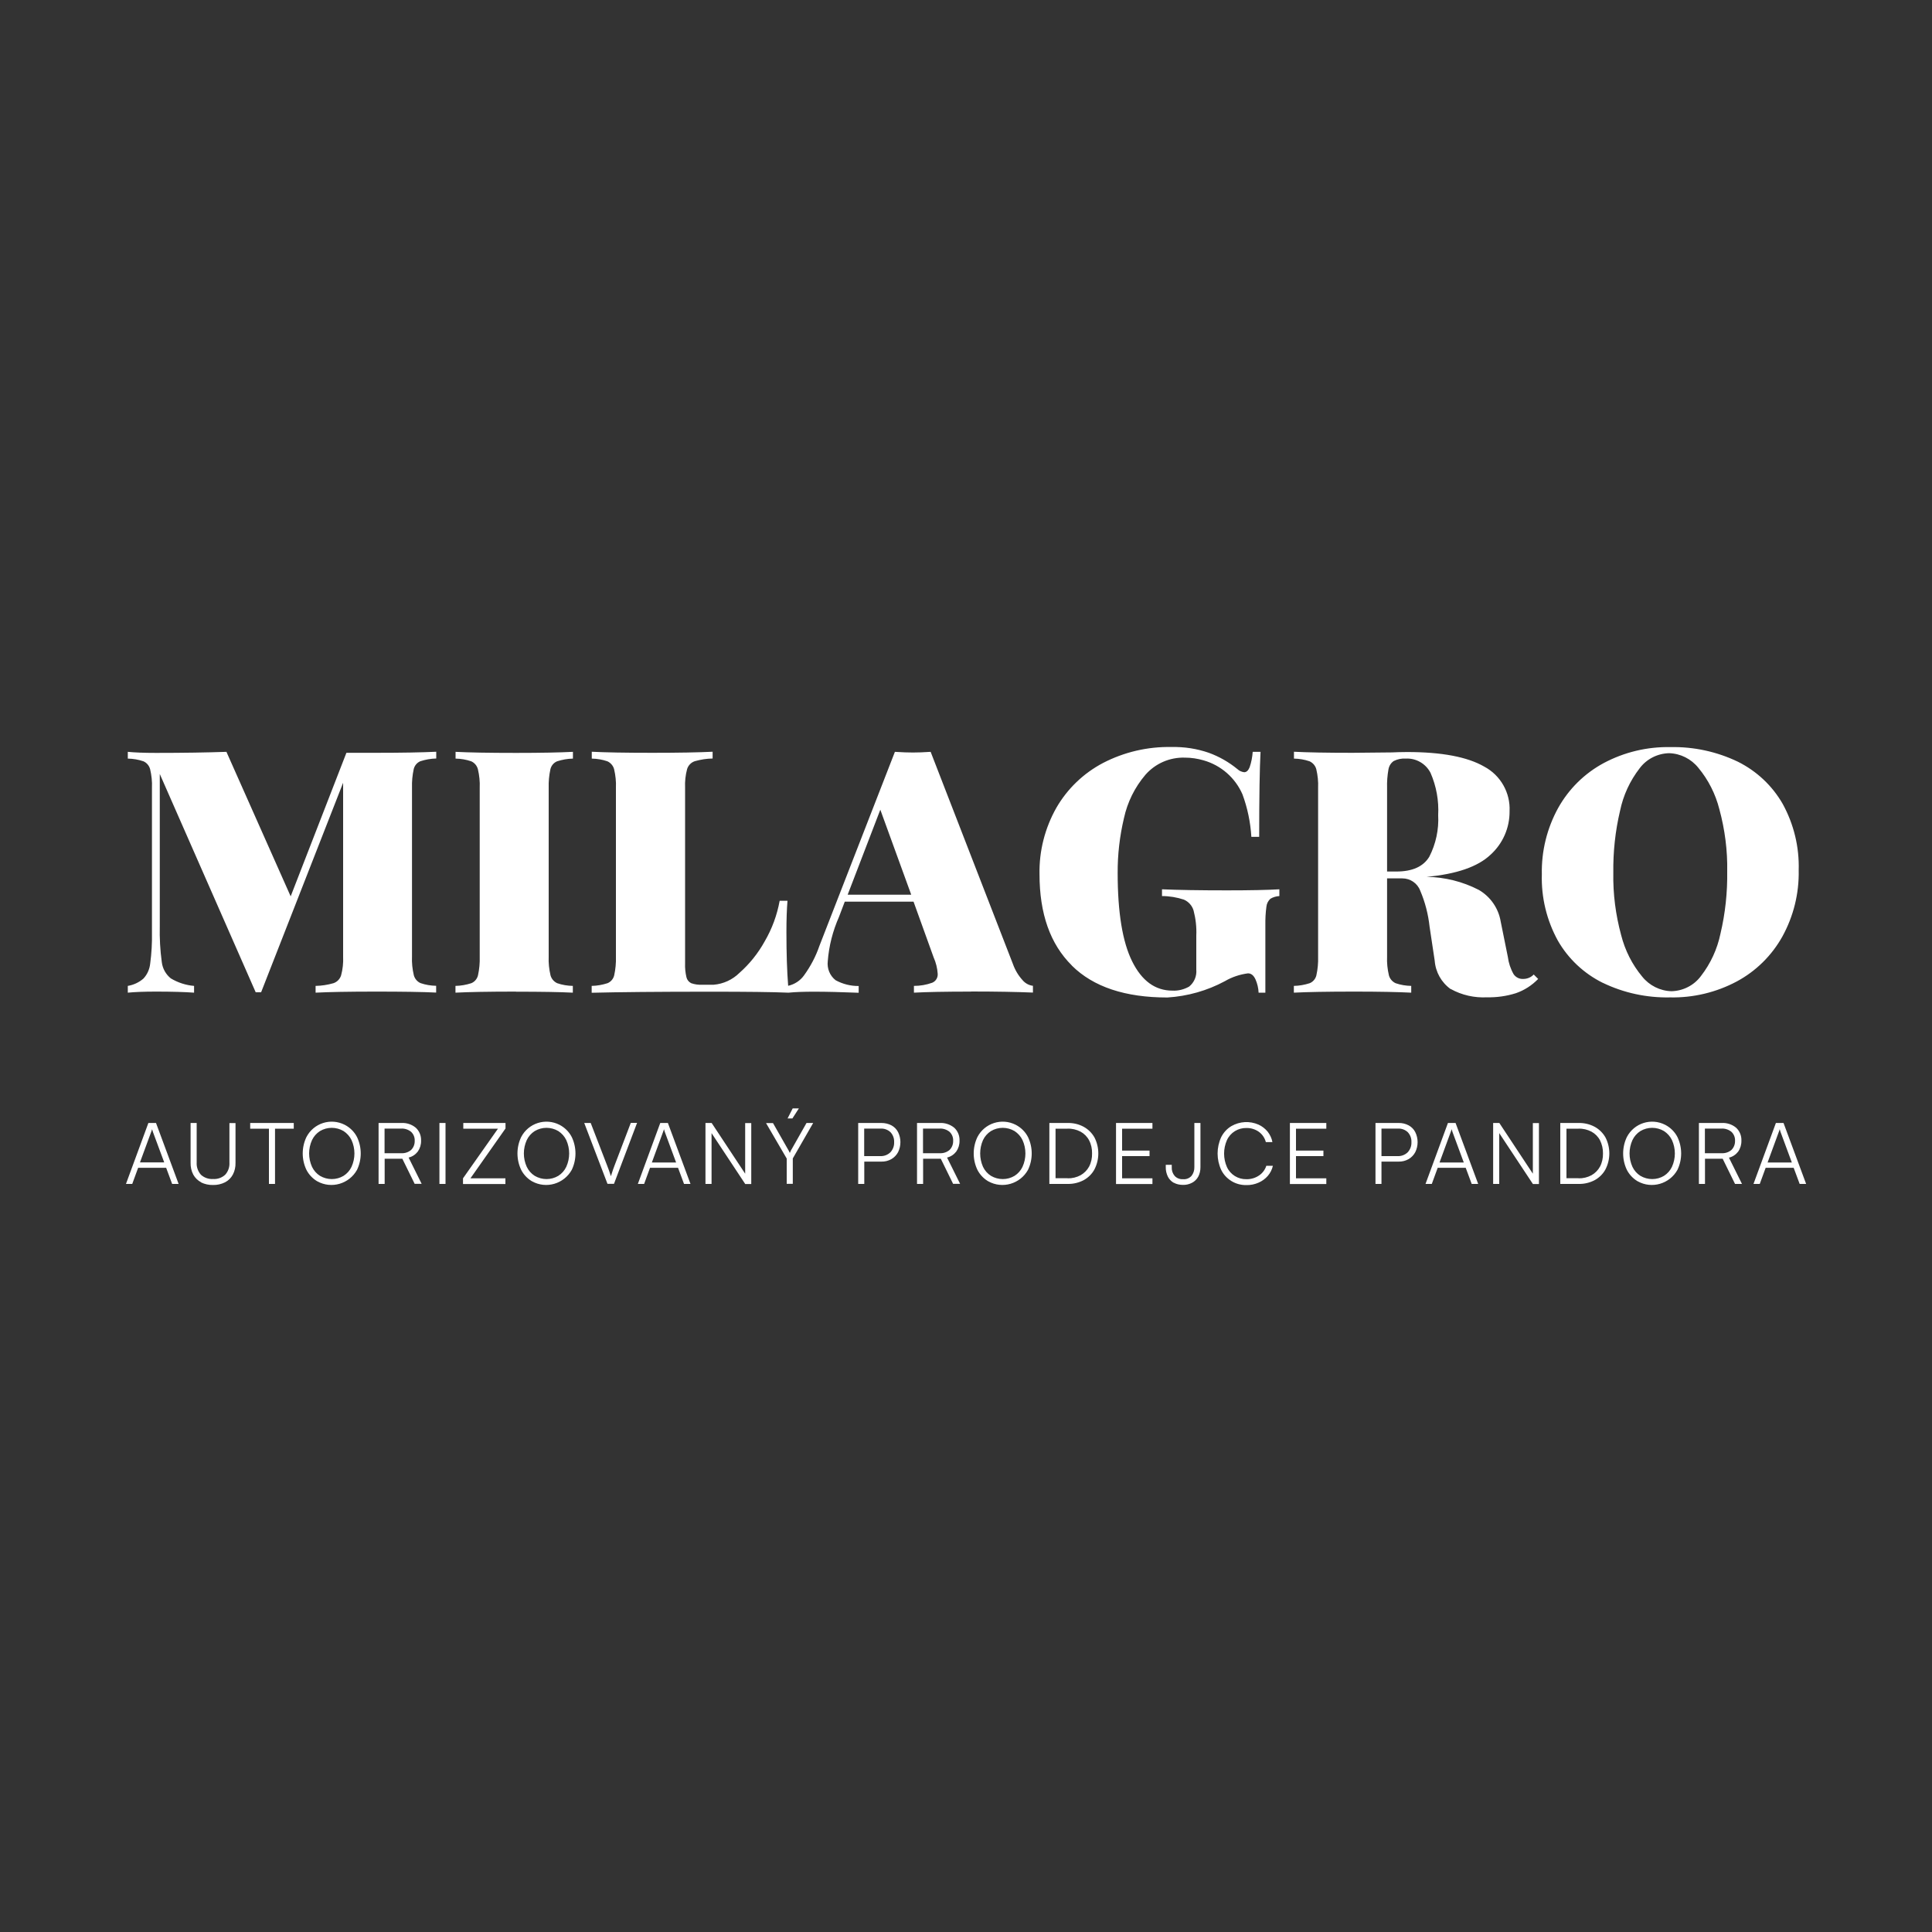 <?xml version="1.0" encoding="UTF-8"?>
<svg id="Layer_1" xmlns="http://www.w3.org/2000/svg" width="200" height="200" version="1.1" viewBox="0 0 200 200">
  <rect x="0" y="0" width="200" height="200" fill="#333333" stroke="none"/>
  <!-- Generator: Adobe Illustrator 29.5.1, SVG Export Plug-In . SVG Version: 2.1.0 Build 141)  -->
  <defs>
    <style>
      .st0 {
        fill: #fff;
      }
    </style>
  </defs>
  <path id="Logo_Milagro_CZ" class="st0" d="M121.5,122.44c-.26-.15-.48-.38-.61-.65-.14-.3-.22-.63-.21-.96v-.25h.62v.25c-.02.33.09.65.3.9.22.24.54.36.87.34.33.03.66-.1.88-.35.2-.26.3-.58.29-.91v-4.56h.63v4.58c0,.34-.07.68-.23.98-.15.27-.37.49-.64.63-.29.15-.61.23-.94.22-.33,0-.67-.07-.96-.23ZM169.47,122.25c-.45-.28-.82-.68-1.06-1.15-.51-1.07-.51-2.32,0-3.39.75-1.45,2.52-2.01,3.97-1.27.54.28.99.72,1.27,1.27.51,1.07.51,2.32,0,3.39-.81,1.46-2.65,2-4.11,1.19-.02-.01-.05-.03-.07-.04h0ZM169.81,117.09c-.36.23-.64.55-.82.93-.4.88-.4,1.89,0,2.77.18.38.47.71.82.93.76.45,1.7.45,2.45,0,.36-.23.64-.55.82-.93.4-.88.4-1.89,0-2.77-.18-.38-.47-.7-.82-.93-.76-.45-1.7-.45-2.45,0h0ZM102.24,122.25c-.45-.28-.82-.68-1.06-1.15-.51-1.07-.51-2.32,0-3.39.75-1.45,2.52-2.01,3.97-1.27.54.28.99.72,1.27,1.27.51,1.07.51,2.32,0,3.39-.81,1.46-2.65,2-4.11,1.19-.02-.01-.05-.03-.07-.04h0ZM102.58,117.09c-.36.23-.64.55-.82.93-.39.88-.39,1.89,0,2.77.18.38.47.71.82.93.76.45,1.7.45,2.45,0,.36-.23.64-.55.82-.93.4-.88.4-1.89,0-2.77-.18-.38-.47-.7-.82-.93-.76-.45-1.7-.45-2.45,0h0ZM55.01,122.25c-.45-.28-.82-.68-1.06-1.15-.51-1.07-.51-2.32,0-3.39.75-1.45,2.52-2.01,3.97-1.27.54.28.99.72,1.27,1.27.51,1.07.51,2.32,0,3.39-.81,1.46-2.65,2-4.11,1.19-.02-.01-.05-.03-.07-.04h0ZM55.35,117.09c-.36.23-.64.55-.82.93-.4.88-.4,1.89,0,2.77.18.38.47.71.82.93.76.45,1.7.45,2.45,0,.36-.23.64-.55.82-.93.4-.88.4-1.89,0-2.77-.18-.38-.47-.7-.82-.93-.76-.45-1.7-.45-2.45,0h0ZM32.78,122.25c-.45-.28-.82-.68-1.06-1.15-.51-1.07-.51-2.32,0-3.39.75-1.45,2.52-2.01,3.97-1.27.54.28.99.72,1.27,1.27.51,1.07.51,2.32,0,3.39-.81,1.46-2.65,2-4.11,1.19-.02-.01-.05-.03-.07-.04h0ZM33.12,117.09c-.36.23-.64.55-.82.93-.4.88-.4,1.89,0,2.77.18.38.47.71.82.93.76.45,1.7.45,2.45,0,.36-.23.64-.55.82-.93.4-.88.4-1.89,0-2.77-.18-.38-.47-.7-.82-.93-.76-.45-1.7-.45-2.45,0h0ZM20.82,122.39c-.34-.18-.62-.45-.81-.79-.2-.38-.29-.8-.28-1.23v-4.12h.63v4.09c-.03.46.13.92.44,1.27.34.31.8.47,1.26.44.46.03.91-.13,1.25-.44.31-.34.47-.8.44-1.26v-4.09h.63v4.12c.01.42-.08.85-.28,1.22-.18.34-.46.61-.8.79-.38.19-.81.29-1.24.28-.43.01-.86-.08-1.25-.27ZM127.46,122.25c-.45-.28-.81-.67-1.04-1.14-.5-1.08-.5-2.32,0-3.4.24-.47.6-.87,1.06-1.14.86-.49,1.89-.55,2.8-.15.36.16.68.41.94.72.25.32.43.69.5,1.09h-.68c-.11-.43-.37-.81-.73-1.07-.37-.26-.82-.4-1.28-.39-.86-.02-1.66.47-2.02,1.26-.39.89-.39,1.89,0,2.78.36.79,1.16,1.28,2.02,1.26.46.01.91-.12,1.3-.38.36-.24.63-.6.76-1.01h.68c-.09.39-.27.75-.53,1.05-.26.3-.59.54-.96.7-.39.17-.82.26-1.25.25-.54.01-1.08-.13-1.54-.41ZM186.3,122.56l-.62-1.67h-2.9l-.61,1.67h-.65l2.32-6.31h.79l2.34,6.31h-.66ZM184.2,117.01s-.03.09-.05.14l-1.17,3.19h2.51l-1.18-3.19s-.03-.09-.04-.14c-.02-.04-.03-.08-.04-.12,0,.03-.02.07-.03.12h0ZM179.61,122.56l-1.28-2.61h-1.83v2.61h-.63v-6.31h2.35c.54-.03,1.08.14,1.5.49.37.34.57.83.55,1.34.01.41-.11.81-.34,1.14-.24.31-.57.53-.95.62l1.35,2.72h-.7ZM176.49,119.38h1.73c.37.02.74-.1,1.02-.34.25-.25.38-.59.37-.94.02-.35-.12-.7-.38-.94-.29-.23-.65-.35-1.02-.33h-1.72v2.55ZM161.52,122.56v-6.31h1.9c.58-.01,1.15.12,1.67.4.47.26.85.64,1.11,1.1.53,1.04.53,2.26,0,3.3-.25.47-.64.85-1.1,1.11-.51.27-1.08.41-1.66.4h-1.92ZM163.41,121.98c.47.01.93-.1,1.34-.32.37-.21.68-.52.88-.89.22-.42.32-.89.31-1.36.01-.48-.1-.95-.31-1.37-.2-.38-.51-.69-.88-.89-.42-.22-.88-.33-1.35-.31h-1.24v5.13h1.26ZM158.68,122.56l-3.48-5.26v5.26h-.63v-6.31h.64l3.47,5.25v-5.24h.63v6.31h-.63ZM152.35,122.56l-.62-1.67h-2.9l-.61,1.67h-.65l2.32-6.31h.79l2.34,6.31h-.66ZM150.24,117.01s-.03.09-.05.14l-1.17,3.19h2.51l-1.18-3.19s-.03-.09-.04-.14c-.01-.04-.03-.08-.04-.12,0,.03-.02.07-.03.12h0ZM142.39,122.56v-6.31h2.39c.37-.01.73.08,1.05.25.29.16.53.4.68.7.32.65.32,1.42,0,2.07-.16.3-.4.55-.69.72-.32.18-.68.27-1.05.26h-1.76v2.31h-.63ZM144.66,119.68c.4.02.78-.12,1.07-.4.26-.29.4-.66.38-1.05.02-.38-.12-.75-.38-1.03-.28-.26-.65-.39-1.03-.37h-1.69v2.85h1.64ZM133.53,122.56v-6.31h3.77v.59h-3.14v2.27h2.84v.57h-2.84v2.3h3.14v.59h-3.78ZM115.53,122.56v-6.31h3.77v.59h-3.14v2.27h2.84v.57h-2.84v2.3h3.14v.59h-3.78ZM108.63,122.56v-6.31h1.9c.58-.01,1.15.12,1.66.4.47.26.85.64,1.11,1.1.53,1.04.53,2.26,0,3.3-.25.47-.64.85-1.1,1.11-.51.27-1.08.41-1.66.4h-1.92ZM110.52,121.98c.47.01.93-.1,1.34-.32.37-.21.68-.52.88-.89.22-.42.32-.89.31-1.36.01-.48-.09-.95-.31-1.37-.2-.38-.51-.69-.88-.89-.42-.22-.88-.33-1.35-.31h-1.24v5.13h1.26ZM98.67,122.56l-1.28-2.61h-1.83v2.61h-.63v-6.31h2.35c.54-.03,1.08.15,1.5.49.37.34.57.83.55,1.34.01.41-.11.8-.34,1.13-.24.31-.57.53-.95.62l1.35,2.72h-.7ZM95.55,119.38h1.73c.37.02.74-.1,1.02-.34.25-.25.38-.59.37-.94.02-.35-.12-.7-.38-.94-.29-.23-.65-.35-1.02-.33h-1.72v2.55ZM88.84,122.56v-6.31h2.4c.37,0,.73.08,1.05.25.29.16.53.4.68.7.32.65.32,1.42,0,2.07-.16.3-.4.55-.69.72-.32.18-.68.27-1.05.26h-1.76v2.31h-.63ZM91.11,119.68c.4.02.78-.12,1.07-.4.26-.29.4-.66.38-1.05.02-.38-.12-.75-.38-1.03-.28-.26-.65-.39-1.03-.37h-1.69v2.85h1.64ZM81.44,122.56v-2.63l-2.14-3.67h.72l1.55,2.72c.03.06.07.12.1.18s.06.12.09.19c.03-.05.05-.09.06-.12s.03-.06.04-.1.05-.09.09-.16l1.54-2.72h.69l-2.11,3.67v2.63h-.64ZM77.14,122.56l-3.48-5.26v5.26h-.63v-6.31h.64l3.47,5.25v-5.24h.63v6.31h-.63ZM70.81,122.56l-.62-1.67h-2.9l-.61,1.67h-.65l2.32-6.31h.79l2.34,6.31h-.66ZM68.7,117.01s-.03.09-.05.14l-1.17,3.19h2.51l-1.18-3.19s-.03-.09-.04-.14c-.02-.04-.03-.08-.04-.12,0,.03-.02.07-.03.12h0ZM62.89,122.56l-2.41-6.31h.67l1.69,4.38c.07.17.13.35.2.53.06.18.13.38.2.6.07-.23.14-.44.21-.65.07-.21.13-.37.18-.49l1.67-4.38h.65l-2.39,6.31h-.67ZM47.93,122.56v-.58l3.62-5.14h-3.59v-.59h4.37v.57l-3.63,5.16h3.62v.59h-4.38ZM45.49,122.56v-6.31h.63v6.31h-.63ZM42.93,122.56l-1.28-2.61h-1.83v2.61h-.63v-6.31h2.35c.54-.03,1.08.14,1.5.49.37.34.57.83.55,1.34.01.41-.11.8-.34,1.13-.24.31-.57.53-.95.62l1.35,2.72h-.7ZM39.81,119.38h1.73c.37.02.74-.1,1.02-.34.25-.25.38-.59.37-.94.02-.35-.12-.7-.38-.94-.29-.23-.65-.35-1.02-.33h-1.72v2.55ZM27.84,122.56v-5.72h-1.94v-.59h4.51v.59h-1.94v5.72h-.63ZM17.82,122.56l-.62-1.67h-2.9l-.61,1.67h-.65l2.32-6.31h.79l2.34,6.31h-.66ZM15.71,117.01s-.03.09-.05.14l-1.17,3.18h2.51l-1.18-3.18s-.03-.09-.04-.14c-.02-.04-.03-.08-.04-.12,0,.03-.02.07-.03.12ZM81.53,115.78l.53-1.04h.64l-.67,1.04h-.5ZM165.91,101.74c-1.95-.97-3.57-2.49-4.65-4.38-1.15-2.1-1.72-4.46-1.65-6.85-.05-2.4.53-4.76,1.69-6.87,1.1-1.97,2.73-3.58,4.72-4.65,2.12-1.13,4.5-1.7,6.91-1.65,2.41-.05,4.8.47,6.97,1.51,1.95.97,3.57,2.49,4.65,4.38,1.15,2.1,1.72,4.46,1.65,6.85.05,2.4-.53,4.76-1.69,6.87-1.1,1.97-2.73,3.58-4.72,4.65-2.12,1.13-4.5,1.7-6.9,1.65-2.41.05-4.8-.46-6.97-1.51ZM169.73,79.54c-1,1.29-1.69,2.79-2.02,4.38-.5,2.11-.73,4.28-.7,6.44-.04,2.18.24,4.34.81,6.44.4,1.58,1.14,3.05,2.18,4.3.74.92,1.85,1.48,3.03,1.51,1.2-.03,2.33-.6,3.05-1.57,1-1.29,1.69-2.79,2.02-4.38.5-2.11.73-4.27.7-6.44.04-2.18-.24-4.34-.81-6.44-.4-1.58-1.14-3.05-2.18-4.3-.74-.92-1.85-1.48-3.03-1.51-1.2.03-2.33.6-3.05,1.57ZM150.17,102.39c-.96-.69-1.56-1.76-1.65-2.94l-.53-3.52c-.14-1.28-.46-2.54-.97-3.73-.29-.77-1.03-1.27-1.85-1.27h-1.58v8.1c-.03.65.04,1.3.19,1.94.1.36.35.65.69.81.52.18,1.07.27,1.62.28v.7c-1.36-.07-3.32-.11-5.88-.11-2.84,0-4.93.04-6.27.11v-.7c.56-.01,1.11-.11,1.64-.28.34-.14.6-.44.69-.81.14-.64.2-1.29.18-1.94v-17.47c.03-.65-.04-1.3-.19-1.94-.1-.36-.35-.65-.69-.81-.52-.18-1.07-.27-1.62-.28v-.71c1.34.07,3.36.11,6.06.11l4.05-.04c.47-.02,1-.04,1.61-.04,3.57,0,6.23.5,7.98,1.51,1.69.9,2.71,2.7,2.62,4.61.02,1.72-.7,3.36-1.97,4.51-1.31,1.24-3.52,2.01-6.62,2.29,1.89.03,3.74.49,5.42,1.36,1.19.7,2.02,1.89,2.25,3.26l.74,3.66c.08.63.28,1.24.6,1.8.22.32.59.51.99.49.41,0,.81-.16,1.09-.46l.46.46c-.65.67-1.44,1.18-2.32,1.48-.96.3-1.96.44-2.96.42-1.31.07-2.62-.22-3.77-.86ZM144.28,78.78c-.3.2-.49.52-.55.88-.11.63-.16,1.26-.14,1.9v8.66h.95c1.67,0,2.8-.51,3.42-1.53.68-1.33,1-2.82.92-4.31.08-1.5-.19-2.99-.79-4.37-.49-.96-1.51-1.55-2.59-1.48-.42-.03-.84.06-1.22.25h0ZM110.95,99.94c-2.23-2.21-3.34-5.35-3.34-9.44-.05-2.4.56-4.78,1.74-6.87,1.14-1.98,2.82-3.59,4.84-4.65,2.18-1.13,4.62-1.7,7.08-1.65,1.32-.03,2.63.17,3.87.6,1.07.39,2.07.96,2.96,1.69.19.18.44.29.7.32.23,0,.42-.17.56-.51.18-.52.28-1.06.32-1.6h.81c-.09,1.67-.14,4.6-.14,8.8h-.81c-.09-1.5-.4-2.99-.92-4.4-.75-1.72-2.23-3.01-4.03-3.52-.62-.18-1.27-.28-1.92-.28-1.57-.05-3.07.6-4.1,1.78-1.1,1.29-1.86,2.83-2.22,4.49-.44,1.86-.66,3.76-.65,5.67,0,4.08.5,7.14,1.5,9.15,1,2.02,2.39,3.03,4.17,3.03.6.03,1.2-.12,1.73-.42.53-.43.8-1.09.74-1.76v-3.52c.04-.87-.06-1.74-.28-2.59-.15-.51-.52-.92-1-1.13-.73-.24-1.5-.37-2.27-.37v-.7c1.6.07,3.84.11,6.73.11,2.42,0,4.23-.04,5.42-.11v.7c-.33.02-.65.11-.93.28-.23.21-.38.5-.41.81-.09.64-.12,1.29-.11,1.94v6.97h-.7c-.02-.47-.13-.94-.32-1.37-.19-.42-.45-.63-.78-.63-.84.11-1.66.38-2.39.81-1.84.99-3.87,1.56-5.95,1.69-4.36,0-7.66-1.09-9.89-3.3ZM100.53,102.65c-2.68,0-4.65.04-5.92.11v-.7c.65,0,1.29-.11,1.9-.33.37-.16.59-.53.56-.93-.04-.58-.18-1.15-.42-1.69l-2.08-5.77h-7.12l-.6,1.58c-.64,1.45-1.04,3-1.16,4.58-.09.75.21,1.5.81,1.97.73.4,1.56.61,2.39.6v.7c-1.76-.07-3.3-.11-4.61-.11-1.07,0-1.95.03-2.64.1h0s-.05,0-.05,0h-.02c-1.6-.07-4.27-.1-8-.1-5.49,0-9.6.04-12.32.11v-.71c.56-.01,1.11-.11,1.64-.28.34-.14.6-.44.69-.81.14-.64.2-1.29.18-1.94v-17.47c.03-.65-.04-1.3-.19-1.94-.1-.36-.35-.65-.69-.81-.52-.18-1.07-.27-1.62-.28v-.71c1.34.07,3.43.11,6.27.11,2.7,0,4.78-.04,6.24-.11v.7c-.63.01-1.25.11-1.85.28-.38.13-.67.43-.79.81-.17.63-.24,1.29-.21,1.94v18.17c-.02.49.03.97.14,1.44.06.27.24.49.49.62.37.13.77.18,1.16.16h1.16c1.01-.08,1.96-.52,2.68-1.23,1.05-.93,1.93-2.03,2.61-3.26.76-1.3,1.28-2.72,1.55-4.2h.81c-.07.85-.11,1.92-.11,3.24,0,2.19.06,4.04.18,5.56.67-.15,1.26-.54,1.65-1.09.67-.93,1.21-1.95,1.58-3.03l7.82-20.1c.75.05,1.37.07,1.87.07s1.08-.02,1.83-.07l8.52,21.97c.22.62.56,1.19,1,1.67.27.32.65.53,1.07.58v.7c-1.69-.07-3.82-.11-6.41-.11h0ZM87.75,92.62h6.58l-3.2-8.8-3.38,8.8ZM53.42,102.65c-2.84,0-4.93.04-6.27.11v-.7c.56-.01,1.11-.11,1.64-.28.34-.14.6-.44.69-.81.14-.64.2-1.29.18-1.94v-17.47c.03-.65-.04-1.3-.19-1.94-.1-.36-.35-.66-.69-.81-.52-.18-1.07-.27-1.62-.28v-.7c1.34.07,3.43.11,6.27.11,2.54,0,4.5-.04,5.88-.11v.7c-.56.01-1.11.11-1.64.28-.34.14-.6.44-.69.81-.14.64-.2,1.29-.18,1.94v17.47c-.03.65.04,1.3.19,1.94.1.36.35.65.69.81.52.18,1.07.27,1.62.28v.7c-1.36-.07-3.32-.1-5.88-.1h0ZM38.94,102.65c-2.84,0-4.93.04-6.27.11v-.7c.63-.01,1.25-.11,1.85-.28.38-.13.67-.43.79-.81.17-.63.24-1.28.21-1.94v-18l-8.49,21.69h-.56l-9.93-22.6v15.74c-.03,1.25.04,2.51.21,3.75.08.66.42,1.26.93,1.67.73.44,1.56.71,2.41.78v.7c-.96-.07-2.28-.11-3.94-.11-1.24,0-2.22.04-2.92.11v-.7c.6-.1,1.16-.36,1.62-.76.4-.43.64-.98.7-1.57.14-1.05.2-2.11.18-3.17v-15c.03-.65-.04-1.3-.19-1.94-.1-.36-.35-.66-.69-.81-.52-.18-1.07-.27-1.62-.28v-.7c.7.07,1.68.11,2.92.11,2.82,0,5.25-.04,7.29-.11l6.65,14.96,5.77-14.86h3.06c2.72,0,4.8-.04,6.24-.11v.7c-.56.01-1.11.11-1.64.28-.34.14-.6.44-.69.81-.14.64-.2,1.29-.18,1.94v17.47c-.03.65.04,1.3.19,1.94.1.36.35.66.69.81.52.18,1.07.27,1.62.28v.7c-1.43-.07-3.51-.1-6.24-.1h0Z"/>
</svg>